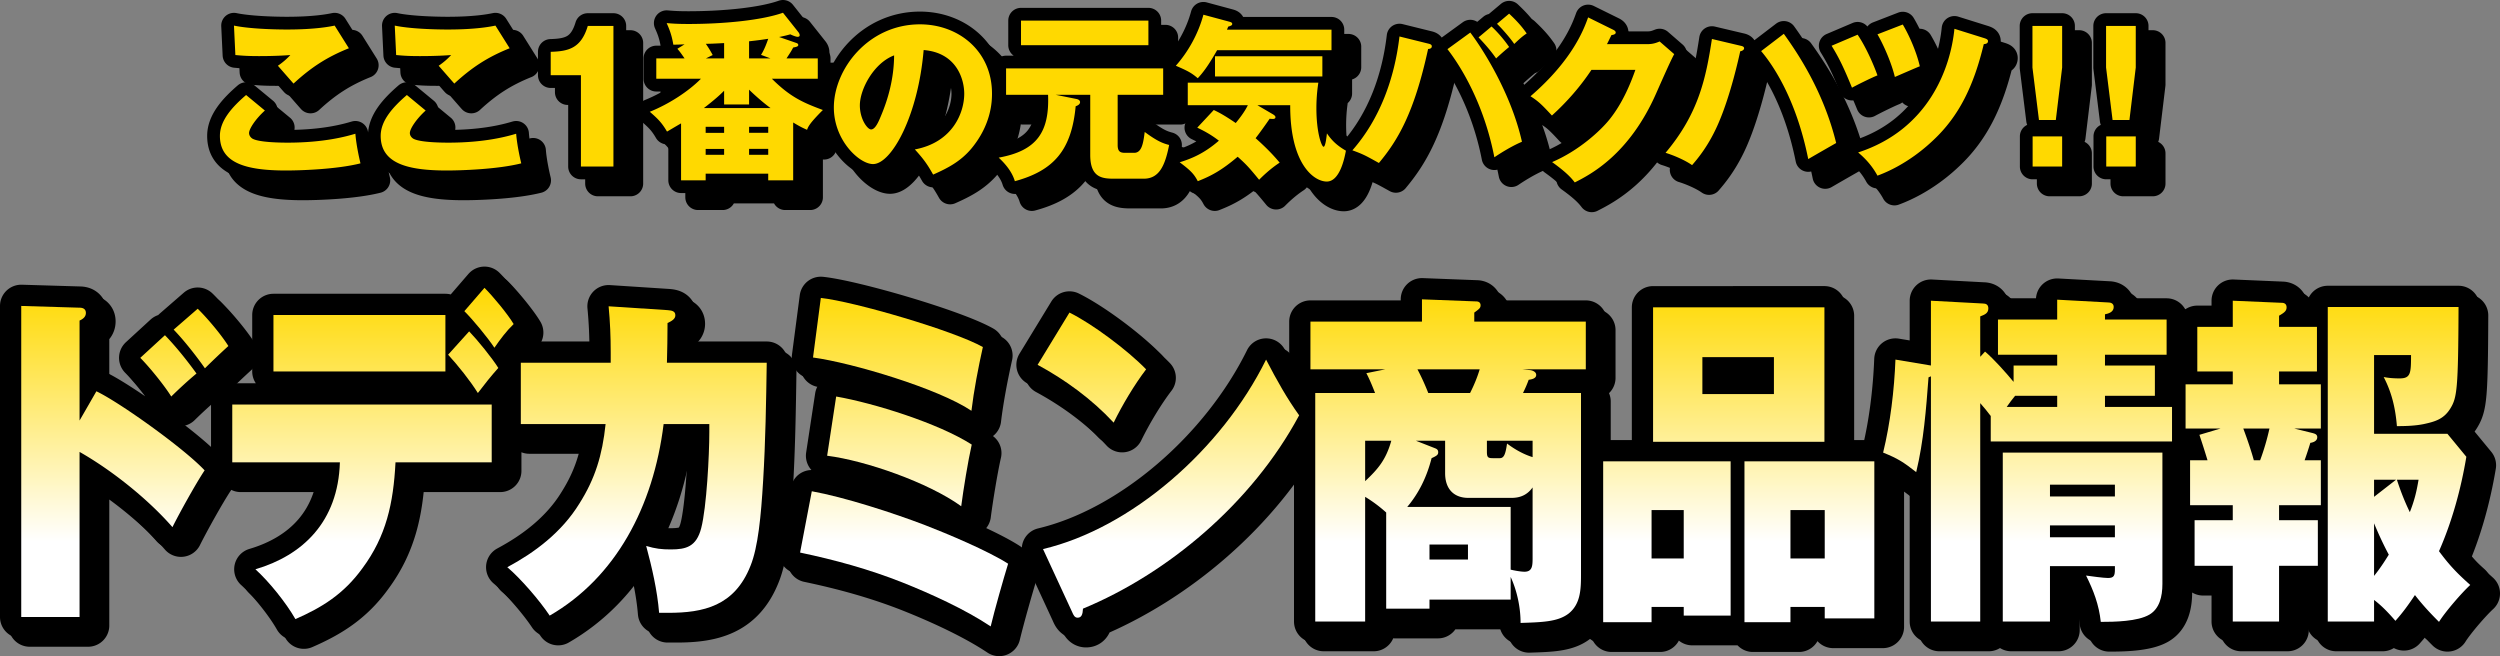 <svg viewBox="0 0 588.529 154.465" xmlns="http://www.w3.org/2000/svg" xmlns:xlink="http://www.w3.org/1999/xlink"><rect x="0" y="0" width="588.529" height="154.465" fill="#808080" stroke="none"/><linearGradient id="a" gradientTransform="translate(810.824 -295.856)" gradientUnits="userSpaceOnUse" x1="-781.443" x2="-781.443" y1="443.321" y2="363.616"><stop offset=".25" stop-color="#fff"/><stop offset="1" stop-color="#ffd900"/></linearGradient><linearGradient id="b" x1="-723.025" x2="-723.025" xlink:href="#a"/><linearGradient id="c" x1="-660.864" x2="-660.864" xlink:href="#a"/><linearGradient id="d" x1="-597.987" x2="-597.987" xlink:href="#a"/><linearGradient id="e" x1="-535.776" x2="-535.776" xlink:href="#a"/><linearGradient id="f" x1="-469.92" x2="-469.92" xlink:href="#a"/><linearGradient id="g" x1="-401.502" x2="-401.502" xlink:href="#a"/><linearGradient id="h" x1="-333.509" x2="-333.509" xlink:href="#a"/><linearGradient id="i" x1="-262.804" x2="-262.804" xlink:href="#a"/><path d="M62.358 26.02c-2.234 2.017-3.722 4.328-3.722 5.293 0 .714.537 1.177.827 1.345 1.53.84 6.288.924 8.231.924 8.729 0 13.983-1.513 15.968-2.1.165 2.268.786 5.292 1.2 6.973-5.668 1.428-14.313 1.68-17.54 1.68-9.472 0-15.553-1.764-15.553-8.15 0-3.612 2.895-6.804 6.164-9.619l4.425 3.655zm19.774-14.66c-5.13 2.058-8.895 4.494-13.031 8.318-.082-.084-.455-.504-3.682-4.201a16.99 16.99 0 002.937-2.52c-1.034.083-3.598.251-7.363.251-3.267 0-4.592-.168-5.584-.252l-.33-6.93c3.35.713 8.934.923 12.492.923 6.535 0 10.01-.672 11.21-.924l3.35 5.335zm18.076 14.66c-2.233 2.017-3.723 4.328-3.723 5.293 0 .714.538 1.177.828 1.345 1.53.84 6.288.924 8.232.924 8.727 0 13.981-1.513 15.968-2.1.165 2.268.785 5.292 1.199 6.973-5.667 1.428-14.313 1.68-17.54 1.68-9.472 0-15.554-1.764-15.554-8.15 0-3.612 2.897-6.804 6.164-9.619l4.426 3.655zm19.773-14.66c-5.128 2.058-8.893 4.494-13.03 8.318-.083-.084-.455-.504-3.681-4.201a16.983 16.983 0 002.936-2.52c-1.033.083-3.598.251-7.363.251-3.268 0-4.591-.168-5.584-.252l-.33-6.93c3.35.713 8.934.923 12.492.923 6.535 0 10.01-.672 11.21-.924l3.35 5.335zm16.776 6.343h-7.115V12.2c4.218-.126 7.156-.84 8.728-6.09h6.04v33.1h-7.653V17.704zm44.961.84c4.344 4.327 7.363 5.629 11.996 7.352-3.06 3.066-3.434 3.865-3.723 4.663-.744-.336-1.406-.59-3.267-1.723v13.61h-5.875v-1.554h-14.727v1.554h-5.79v-13.4c-1.531.883-2.772 1.639-3.31 1.933-1.2-2.06-2.11-2.983-4.054-4.664 4.592-1.847 9.183-4.873 12.038-7.771h-10.507v-4.79h6.66c-1.035-1.51-1.2-1.679-1.697-2.267l1.697-1.05c-.497.042-2.275.084-2.648.084-.413-2.521-1.075-3.949-1.572-5.082 1.49.125 2.607.208 5.13.208 8.397 0 17.291-.881 22.254-2.646l3.64 4.58c.29.377.29.629.29.756 0 .21-.206.336-.496.336-.33 0-1.323-.379-1.695-.589-.787.21-1.2.337-2.648.63l4.136 1.429c.207.084.373.21.373.462 0 .378-.58.462-1.2.588-.372.714-.496.924-1.572 2.562h7.364v4.789h-10.797zm-5.377 6.049h-5.875v-3.235c-1.033 1.051-2.358 2.227-4.757 4.076h15.678c-2.523-1.849-4.84-4.118-5.046-4.328v3.487zm-5.875 6.68v-1.428h-4.344v1.427zm0 5.166v-1.385h-4.344v1.385zm0-26.296c-2.276.126-3.475.168-4.302.168.331.504.827 1.176 1.613 2.646l-1.613.798h4.302v-3.612zm8.687 2.772c.827-1.26 1.448-3.066 1.696-3.78-1.696.252-2.192.336-4.508.588v4.032h5.046zm1.696 18.357v-1.427h-4.508v1.427zm-4.508 3.782v1.385h4.508v-1.385zm39.029.125c8.976-1.68 11.623-8.738 11.623-13.106 0-3.403-1.78-9.662-9.556-10.292-1.282 15.374-7.528 26.843-11.913 26.843-3.226 0-9.225-5.545-9.225-13.316 0-9.032 8.108-19.577 20.27-19.577 9.059 0 16.96 6.26 16.96 16.3 0 1.932-.166 7.309-4.882 12.98-2.523 2.982-5.46 4.537-8.976 6.092-1.365-2.437-2.275-3.698-4.302-5.924zm-12.95-10.375c0 3.234 1.78 5.67 2.65 5.67.992 0 1.778-1.89 2.233-2.982 1.778-4.159 3.143-8.99 3.184-14.451-4.798 1.807-8.066 7.981-8.066 11.763zm60.69 9.325c0 1.513.578 1.849 1.737 1.849h2.15c1.82 0 2.152-2.353 2.482-4.915 3.062 2.268 4.344 2.688 5.75 3.066-.992 5.083-2.44 7.94-5.998 7.94h-6.619c-2.853 0-5.956 0-5.956-5.588V22.324h-8.108l4.799.966c.455.084.91.294.91.756 0 .378-.29.714-1.034.967-.952 10.165-5.005 15.122-14.314 17.642-.661-2.225-2.233-4.074-3.805-5.545 9.06-1.637 11.956-6.09 11.624-14.786h-9.887v-6.218h36.982v6.218H263.11v11.804zm7.239-29.28v5.798h-29.992V4.849zm43.103 2.143v4.831h-26.93c-2.15 3.78-3.35 5.293-4.55 6.595-1.448-1.218-2.234-1.68-5.17-2.94 3.02-3.403 5.336-7.688 6.494-12.014l6.08 1.638c.29.084.704.168.704.545 0 .337-.414.463-.952.631-.082.252-.207.504-.29.714zm-27.716 18.904c1.324.63 2.44 1.218 5.171 3.066.58-.714 2.028-2.479 2.855-4.201h-14.148v-5.292h30.736c-.124.882-.455 3.066-.455 5.965 0 5.88 1.24 9.115 1.696 9.115s.703-2.479.785-3.15c1.035 1.512 2.193 2.772 4.469 4.075-.332 1.805-1.45 7.266-4.51 7.266-2.979 0-8.646-4.032-8.604-17.98h-7.736l3.516 2.06c.373.21.745.462.745.756 0 .504-.58.462-1.364.378-.829 1.218-2.442 3.486-3.31 4.578 3.31 2.942 4.923 4.873 5.667 5.756-2.357 1.554-4.178 3.36-4.84 4.032-2.275-2.772-2.937-3.528-5.047-5.419-3.805 3.235-6.287 4.538-9.39 5.755-.868-1.637-1.573-2.436-4.26-4.452 2.73-.84 5.75-2.058 9.225-5.083-2.11-1.639-3.972-2.52-5.088-3.067l3.887-4.158zm25.565-7.898h-25.275V13.25h25.275zm24.934-7.729c.373.084.828.21.828.63 0 .546-.58.63-.869.63-3.308 15.25-7.238 21.634-11.582 26.843-3.103-1.723-3.681-2.059-6.246-2.982 6.494-7.394 9.928-16.93 11.086-26.801zm9.887-2.605c2.814 3.697 9.598 14.241 12.162 25.71-2.69 1.133-5.626 3.065-6.494 3.653-2.523-12.938-8.108-21.675-11.045-25.456zm5.006-1.428c1.324 1.218 2.978 3.109 4.137 4.831a58.027 58.027 0 00-3.06 2.688c-1.118-1.596-2.153-2.856-4.138-4.956zm4.137-3.024c1.82 1.722 2.937 2.94 4.136 4.662-1.117.757-1.738 1.345-2.937 2.479-.785-1.218-2.937-3.697-4.054-4.747l2.855-2.394zm32.498 7.183c1.364 0 2.11-.294 2.936-.63l3.433 2.982c-.744 1.26-3.268 7.016-4.219 9.158-6.371 14.534-15.554 19.198-19.193 21.045-.704-.924-1.863-2.31-5.337-4.789 6.288-2.687 11.293-7.308 13.444-9.955 3.35-4.117 5.254-9.2 6.163-11.762h-10.34c-2.649 3.99-5.793 7.56-9.31 10.754-2.233-2.394-3.06-3.277-5.046-4.537 10.053-8.653 12.658-16.047 13.568-18.567l5.957 2.94c.166.084.538.294.538.63 0 .42-.579.546-.993.589-.662 1.302-.785 1.638-1.075 2.142h9.474zm21.99.377c.413.084.826.211.826.59s-.413.63-.91.713c-.371 1.723-2.232 10.124-4.963 16.551-2.316 5.545-5.13 8.821-6.371 10.25-1.654-1.176-4.426-2.353-6.246-2.898 7.818-9.285 9.514-17.644 10.92-26.801l6.744 1.595zm10.176-2.814c3.474 4.831 9.39 13.736 12.327 25.709a990.517 990.517 0 00-6.577 3.78c-2.897-14.408-8.48-22.347-11.086-25.414zm17.373.211c1.986 2.898 3.847 7.225 4.675 9.577-1.656.672-5.005 2.353-5.998 2.899-1.863-4.538-2.937-6.847-4.8-9.873zm29.908.84c.331.126.786.252.786.672 0 .63-.661.672-.993.714-2.357 9.83-5.832 16.928-11.83 22.558-1.324 1.26-6.164 5.797-13.196 8.402-1.159-2.143-2.689-3.908-4.55-5.461 16.629-5.42 21.758-19.87 22.668-29.112l7.115 2.227zm-19.276-3.235c1.654 2.773 3.31 6.721 4.012 9.83-.95.377-3.93 1.68-5.875 2.52-.744-3.15-2.564-7.394-4.094-10.04l5.957-2.31zm37.52.337v9.786l-1.49 12.351h-3.97l-1.532-12.35V6.108zm-6.95 26.001h6.95v7.1h-6.95zm24.28-26.001v9.786l-1.49 12.351h-3.97l-1.531-12.35V6.108zm-6.949 26.001h6.95v7.1h-6.95z" fill="#fff"/><g fill="none" stroke="#000" stroke-linejoin="round" stroke-width="6"><path d="M66.358 30.02c-2.234 2.017-3.722 4.328-3.722 5.293 0 .714.537 1.177.827 1.345 1.53.84 6.288.924 8.231.924 8.729 0 13.983-1.513 15.968-2.1.165 2.268.786 5.292 1.2 6.973-5.668 1.428-14.313 1.68-17.54 1.68-9.472 0-15.553-1.764-15.553-8.15 0-3.612 2.895-6.804 6.164-9.619l4.425 3.655zm19.774-14.66c-5.13 2.058-8.895 4.494-13.031 8.318-.082-.084-.455-.504-3.682-4.201a16.99 16.99 0 002.937-2.52c-1.034.083-3.598.251-7.363.251-3.267 0-4.592-.168-5.584-.252l-.33-6.93c3.35.713 8.934.923 12.492.923 6.535 0 10.01-.672 11.21-.924l3.35 5.335zm18.076 14.66c-2.233 2.017-3.723 4.328-3.723 5.293 0 .714.538 1.177.828 1.345 1.53.84 6.288.924 8.232.924 8.727 0 13.981-1.513 15.968-2.1.165 2.268.785 5.292 1.199 6.973-5.667 1.428-14.313 1.68-17.54 1.68-9.472 0-15.554-1.764-15.554-8.15 0-3.612 2.897-6.804 6.164-9.619l4.426 3.655zm19.773-14.66c-5.128 2.058-8.893 4.494-13.03 8.318-.083-.084-.455-.504-3.681-4.201a16.983 16.983 0 002.936-2.52c-1.033.083-3.598.251-7.363.251-3.268 0-4.591-.168-5.584-.252l-.33-6.93c3.35.713 8.934.923 12.492.923 6.535 0 10.01-.672 11.21-.924l3.35 5.335zm16.776 6.343h-7.115V16.2c4.218-.126 7.156-.84 8.728-6.09h6.04v33.1h-7.653V21.704zm44.961.84c4.344 4.327 7.363 5.629 11.996 7.352-3.06 3.066-3.434 3.865-3.723 4.663-.744-.336-1.406-.59-3.267-1.723v13.61h-5.875v-1.554h-14.727v1.554h-5.79v-13.4c-1.531.883-2.772 1.639-3.31 1.933-1.2-2.06-2.11-2.983-4.054-4.664 4.592-1.847 9.183-4.873 12.038-7.771h-10.507v-4.79h6.66c-1.035-1.51-1.2-1.679-1.697-2.267l1.697-1.05c-.497.042-2.275.084-2.648.084-.413-2.521-1.075-3.949-1.572-5.082 1.49.125 2.607.208 5.13.208 8.397 0 17.291-.881 22.254-2.646l3.64 4.58c.29.377.29.629.29.756 0 .21-.206.336-.496.336-.33 0-1.323-.379-1.695-.589-.787.21-1.2.337-2.648.63l4.136 1.429c.207.084.373.21.373.462 0 .378-.58.462-1.2.588-.372.714-.496.924-1.572 2.562h7.364v4.789h-10.797zm-5.377 6.049h-5.875v-3.235c-1.033 1.051-2.358 2.227-4.757 4.076h15.678c-2.523-1.849-4.84-4.118-5.046-4.328v3.487zm-5.875 6.68v-1.428h-4.344v1.427zm0 5.166v-1.385h-4.344v1.385zm0-26.296c-2.276.126-3.475.168-4.302.168.331.504.827 1.176 1.613 2.646l-1.613.798h4.302v-3.612zm8.687 2.772c.827-1.26 1.448-3.066 1.696-3.78-1.696.252-2.192.336-4.508.588v4.032h5.046zm1.696 18.357v-1.427h-4.508v1.427zm-4.508 3.782v1.385h4.508v-1.385zm39.029.125c8.976-1.68 11.623-8.738 11.623-13.106 0-3.403-1.78-9.662-9.556-10.292-1.282 15.374-7.528 26.843-11.913 26.843-3.226 0-9.225-5.545-9.225-13.316 0-9.032 8.108-19.577 20.27-19.577 9.059 0 16.96 6.26 16.96 16.3 0 1.932-.166 7.309-4.882 12.98-2.523 2.982-5.46 4.537-8.976 6.092-1.365-2.437-2.275-3.698-4.302-5.924zm-12.95-10.375c0 3.234 1.78 5.67 2.65 5.67.992 0 1.778-1.89 2.233-2.982 1.778-4.159 3.143-8.99 3.184-14.451-4.798 1.807-8.066 7.981-8.066 11.763zm60.69 9.325c0 1.513.578 1.849 1.737 1.849h2.15c1.82 0 2.152-2.353 2.482-4.915 3.062 2.268 4.344 2.688 5.75 3.066-.992 5.083-2.44 7.94-5.998 7.94h-6.619c-2.853 0-5.956 0-5.956-5.588V26.324h-8.108l4.799.966c.455.084.91.294.91.756 0 .378-.29.714-1.034.967-.952 10.165-5.005 15.122-14.314 17.642-.661-2.225-2.233-4.074-3.805-5.545 9.06-1.637 11.956-6.09 11.624-14.786h-9.887v-6.218h36.982v6.218H267.11v11.804zm7.239-29.28v5.798h-29.992V8.849zm43.103 2.143v4.831h-26.93c-2.15 3.78-3.35 5.293-4.55 6.595-1.448-1.218-2.234-1.68-5.17-2.94 3.02-3.403 5.336-7.688 6.494-12.014l6.08 1.638c.29.084.704.168.704.545 0 .337-.414.463-.952.631-.082.252-.207.504-.29.714zm-27.716 18.904c1.324.63 2.44 1.218 5.171 3.066.58-.714 2.028-2.479 2.855-4.201h-14.148v-5.292h30.736c-.124.882-.455 3.066-.455 5.965 0 5.88 1.24 9.115 1.696 9.115s.703-2.479.785-3.15c1.035 1.512 2.193 2.772 4.469 4.075-.332 1.805-1.45 7.266-4.51 7.266-2.979 0-8.646-4.032-8.604-17.98h-7.736l3.516 2.06c.373.21.745.462.745.756 0 .504-.58.462-1.364.378-.829 1.218-2.442 3.486-3.31 4.578 3.31 2.942 4.923 4.873 5.667 5.756-2.357 1.554-4.178 3.36-4.84 4.032-2.275-2.772-2.937-3.528-5.047-5.419-3.805 3.235-6.287 4.538-9.39 5.755-.868-1.637-1.573-2.436-4.26-4.452 2.73-.84 5.75-2.058 9.225-5.083-2.11-1.639-3.972-2.52-5.088-3.067l3.887-4.158zm25.565-7.898h-25.275V17.25h25.275zm24.934-7.729c.373.084.828.21.828.63 0 .546-.58.63-.869.63-3.308 15.25-7.238 21.634-11.582 26.843-3.103-1.723-3.681-2.059-6.246-2.982 6.494-7.394 9.928-16.93 11.086-26.801zm9.887-2.605c2.814 3.697 9.598 14.241 12.162 25.71-2.69 1.133-5.626 3.065-6.494 3.653-2.523-12.938-8.108-21.675-11.045-25.456zm5.006-1.428c1.324 1.218 2.978 3.109 4.137 4.831a58.027 58.027 0 00-3.06 2.688c-1.118-1.596-2.153-2.856-4.138-4.956zm4.137-3.024c1.82 1.722 2.937 2.94 4.136 4.662-1.117.757-1.738 1.345-2.937 2.479-.785-1.218-2.937-3.697-4.054-4.747l2.855-2.394zm32.498 7.183c1.364 0 2.11-.294 2.936-.63l3.433 2.982c-.744 1.26-3.268 7.016-4.219 9.158-6.371 14.534-15.554 19.198-19.193 21.045-.704-.924-1.863-2.31-5.337-4.789 6.288-2.687 11.293-7.308 13.444-9.955 3.35-4.117 5.254-9.2 6.163-11.762h-10.34c-2.649 3.99-5.793 7.56-9.31 10.754-2.233-2.394-3.06-3.277-5.046-4.537 10.053-8.653 12.658-16.047 13.568-18.567l5.957 2.94c.166.084.538.294.538.63 0 .42-.579.546-.993.589-.662 1.302-.785 1.638-1.075 2.142h9.474zm21.99.377c.413.084.826.211.826.59s-.413.63-.91.713c-.371 1.723-2.232 10.124-4.963 16.551-2.316 5.545-5.13 8.821-6.371 10.25-1.654-1.176-4.426-2.353-6.246-2.898 7.818-9.285 9.514-17.644 10.92-26.801l6.744 1.595zm10.176-2.814c3.474 4.831 9.39 13.736 12.327 25.709a990.517 990.517 0 00-6.577 3.78c-2.897-14.408-8.48-22.347-11.086-25.414zm17.373.211c1.986 2.898 3.847 7.225 4.675 9.577-1.656.672-5.005 2.353-5.998 2.899-1.863-4.538-2.937-6.847-4.8-9.873zm29.908.84c.331.126.786.252.786.672 0 .63-.661.672-.993.714-2.357 9.83-5.832 16.928-11.83 22.558-1.324 1.26-6.164 5.797-13.196 8.402-1.159-2.143-2.689-3.908-4.55-5.461 16.629-5.42 21.758-19.87 22.668-29.112l7.115 2.227zm-19.276-3.235c1.654 2.773 3.31 6.721 4.012 9.83-.95.377-3.93 1.68-5.875 2.52-.744-3.15-2.564-7.394-4.094-10.04l5.957-2.31zm37.52.337v9.786l-1.49 12.351h-3.97l-1.532-12.35v-9.788zm-6.95 26.001h6.95v7.1h-6.95zm24.28-26.001v9.786l-1.49 12.351h-3.97l-1.531-12.35v-9.788zm-6.949 26.001h6.95v7.1h-6.95z"/><path d="M62.358 26.02c-2.234 2.017-3.722 4.328-3.722 5.293 0 .714.537 1.177.827 1.345 1.53.84 6.288.924 8.231.924 8.729 0 13.983-1.513 15.968-2.1.165 2.268.786 5.292 1.2 6.973-5.668 1.428-14.313 1.68-17.54 1.68-9.472 0-15.553-1.764-15.553-8.15 0-3.612 2.895-6.804 6.164-9.619l4.425 3.655zm19.774-14.66c-5.13 2.058-8.895 4.494-13.031 8.318-.082-.084-.455-.504-3.682-4.201a16.99 16.99 0 002.937-2.52c-1.034.083-3.598.251-7.363.251-3.267 0-4.592-.168-5.584-.252l-.33-6.93c3.35.713 8.934.923 12.492.923 6.535 0 10.01-.672 11.21-.924l3.35 5.335zm18.076 14.66c-2.233 2.017-3.723 4.328-3.723 5.293 0 .714.538 1.177.828 1.345 1.53.84 6.288.924 8.232.924 8.727 0 13.981-1.513 15.968-2.1.165 2.268.785 5.292 1.199 6.973-5.667 1.428-14.313 1.68-17.54 1.68-9.472 0-15.554-1.764-15.554-8.15 0-3.612 2.897-6.804 6.164-9.619l4.426 3.655zm19.773-14.66c-5.128 2.058-8.893 4.494-13.03 8.318-.083-.084-.455-.504-3.681-4.201a16.983 16.983 0 002.936-2.52c-1.033.083-3.598.251-7.363.251-3.268 0-4.591-.168-5.584-.252l-.33-6.93c3.35.713 8.934.923 12.492.923 6.535 0 10.01-.672 11.21-.924l3.35 5.335zm16.776 6.343h-7.115V12.2c4.218-.126 7.156-.84 8.728-6.09h6.04v33.1h-7.653V17.704zm44.961.84c4.344 4.327 7.363 5.629 11.996 7.352-3.06 3.066-3.434 3.865-3.723 4.663-.744-.336-1.406-.59-3.267-1.723v13.61h-5.875v-1.554h-14.727v1.554h-5.79v-13.4c-1.531.883-2.772 1.639-3.31 1.933-1.2-2.06-2.11-2.983-4.054-4.664 4.592-1.847 9.183-4.873 12.038-7.771h-10.507v-4.79h6.66c-1.035-1.51-1.2-1.679-1.697-2.267l1.697-1.05c-.497.042-2.275.084-2.648.084-.413-2.521-1.075-3.949-1.572-5.082 1.49.125 2.607.208 5.13.208 8.397 0 17.291-.881 22.254-2.646l3.64 4.58c.29.377.29.629.29.756 0 .21-.206.336-.496.336-.33 0-1.323-.379-1.695-.589-.787.21-1.2.337-2.648.63l4.136 1.429c.207.084.373.21.373.462 0 .378-.58.462-1.2.588-.372.714-.496.924-1.572 2.562h7.364v4.789h-10.797zm-5.377 6.049h-5.875v-3.235c-1.033 1.051-2.358 2.227-4.757 4.076h15.678c-2.523-1.849-4.84-4.118-5.046-4.328v3.487zm-5.875 6.68v-1.428h-4.344v1.427zm0 5.166v-1.385h-4.344v1.385zm0-26.296c-2.276.126-3.475.168-4.302.168.331.504.827 1.176 1.613 2.646l-1.613.798h4.302v-3.612zm8.687 2.772c.827-1.26 1.448-3.066 1.696-3.78-1.696.252-2.192.336-4.508.588v4.032h5.046zm1.696 18.357v-1.427h-4.508v1.427zm-4.508 3.782v1.385h4.508v-1.385zm39.029.125c8.976-1.68 11.623-8.738 11.623-13.106 0-3.403-1.78-9.662-9.556-10.292-1.282 15.374-7.528 26.843-11.913 26.843-3.226 0-9.225-5.545-9.225-13.316 0-9.032 8.108-19.577 20.27-19.577 9.059 0 16.96 6.26 16.96 16.3 0 1.932-.166 7.309-4.882 12.98-2.523 2.982-5.46 4.537-8.976 6.092-1.365-2.437-2.275-3.698-4.302-5.924zm-12.95-10.375c0 3.234 1.78 5.67 2.65 5.67.992 0 1.778-1.89 2.233-2.982 1.778-4.159 3.143-8.99 3.184-14.451-4.798 1.807-8.066 7.981-8.066 11.763zm60.69 9.325c0 1.513.578 1.849 1.737 1.849h2.15c1.82 0 2.152-2.353 2.482-4.915 3.062 2.268 4.344 2.688 5.75 3.066-.992 5.083-2.44 7.94-5.998 7.94h-6.619c-2.853 0-5.956 0-5.956-5.588V22.324h-8.108l4.799.966c.455.084.91.294.91.756 0 .378-.29.714-1.034.967-.952 10.165-5.005 15.122-14.314 17.642-.661-2.225-2.233-4.074-3.805-5.545 9.06-1.637 11.956-6.09 11.624-14.786h-9.887v-6.218h36.982v6.218H263.11v11.804zm7.239-29.28v5.798h-29.992V4.849zm43.103 2.143v4.831h-26.93c-2.15 3.78-3.35 5.293-4.55 6.595-1.448-1.218-2.234-1.68-5.17-2.94 3.02-3.403 5.336-7.688 6.494-12.014l6.08 1.638c.29.084.704.168.704.545 0 .337-.414.463-.952.631-.082.252-.207.504-.29.714zm-27.716 18.904c1.324.63 2.44 1.218 5.171 3.066.58-.714 2.028-2.479 2.855-4.201h-14.148v-5.292h30.736c-.124.882-.455 3.066-.455 5.965 0 5.88 1.24 9.115 1.696 9.115s.703-2.479.785-3.15c1.035 1.512 2.193 2.772 4.469 4.075-.332 1.805-1.45 7.266-4.51 7.266-2.979 0-8.646-4.032-8.604-17.98h-7.736l3.516 2.06c.373.21.745.462.745.756 0 .504-.58.462-1.364.378-.829 1.218-2.442 3.486-3.31 4.578 3.31 2.942 4.923 4.873 5.667 5.756-2.357 1.554-4.178 3.36-4.84 4.032-2.275-2.772-2.937-3.528-5.047-5.419-3.805 3.235-6.287 4.538-9.39 5.755-.868-1.637-1.573-2.436-4.26-4.452 2.73-.84 5.75-2.058 9.225-5.083-2.11-1.639-3.972-2.52-5.088-3.067l3.887-4.158zm25.565-7.898h-25.275V13.25h25.275zm24.934-7.729c.373.084.828.21.828.63 0 .546-.58.63-.869.63-3.308 15.25-7.238 21.634-11.582 26.843-3.103-1.723-3.681-2.059-6.246-2.982 6.494-7.394 9.928-16.93 11.086-26.801zm9.887-2.605c2.814 3.697 9.598 14.241 12.162 25.71-2.69 1.133-5.626 3.065-6.494 3.653-2.523-12.938-8.108-21.675-11.045-25.456zm5.006-1.428c1.324 1.218 2.978 3.109 4.137 4.831a58.027 58.027 0 00-3.06 2.688c-1.118-1.596-2.153-2.856-4.138-4.956zm4.137-3.024c1.82 1.722 2.937 2.94 4.136 4.662-1.117.757-1.738 1.345-2.937 2.479-.785-1.218-2.937-3.697-4.054-4.747l2.855-2.394zm32.498 7.183c1.364 0 2.11-.294 2.936-.63l3.433 2.982c-.744 1.26-3.268 7.016-4.219 9.158-6.371 14.534-15.554 19.198-19.193 21.045-.704-.924-1.863-2.31-5.337-4.789 6.288-2.687 11.293-7.308 13.444-9.955 3.35-4.117 5.254-9.2 6.163-11.762h-10.34c-2.649 3.99-5.793 7.56-9.31 10.754-2.233-2.394-3.06-3.277-5.046-4.537 10.053-8.653 12.658-16.047 13.568-18.567l5.957 2.94c.166.084.538.294.538.63 0 .42-.579.546-.993.589-.662 1.302-.785 1.638-1.075 2.142h9.474zm21.99.377c.413.084.826.211.826.59s-.413.63-.91.713c-.371 1.723-2.232 10.124-4.963 16.551-2.316 5.545-5.13 8.821-6.371 10.25-1.654-1.176-4.426-2.353-6.246-2.898 7.818-9.285 9.514-17.644 10.92-26.801l6.744 1.595zm10.176-2.814c3.474 4.831 9.39 13.736 12.327 25.709a990.517 990.517 0 00-6.577 3.78c-2.897-14.408-8.48-22.347-11.086-25.414zm17.373.211c1.986 2.898 3.847 7.225 4.675 9.577-1.656.672-5.005 2.353-5.998 2.899-1.863-4.538-2.937-6.847-4.8-9.873zm29.908.84c.331.126.786.252.786.672 0 .63-.661.672-.993.714-2.357 9.83-5.832 16.928-11.83 22.558-1.324 1.26-6.164 5.797-13.196 8.402-1.159-2.143-2.689-3.908-4.55-5.461 16.629-5.42 21.758-19.87 22.668-29.112l7.115 2.227zm-19.276-3.235c1.654 2.773 3.31 6.721 4.012 9.83-.95.377-3.93 1.68-5.875 2.52-.744-3.15-2.564-7.394-4.094-10.04l5.957-2.31zm37.52.337v9.786l-1.49 12.351h-3.97l-1.532-12.35V6.108zm-6.95 26.001h6.95v7.1h-6.95zm24.28-26.001v9.786l-1.49 12.351h-3.97l-1.531-12.35V6.108zm-6.949 26.001h6.95v7.1h-6.95z"/></g><path d="M62.358 26.02c-2.234 2.017-3.722 4.328-3.722 5.293 0 .714.537 1.177.827 1.345 1.53.84 6.288.924 8.231.924 8.729 0 13.983-1.513 15.968-2.1.165 2.268.786 5.292 1.2 6.973-5.668 1.428-14.313 1.68-17.54 1.68-9.472 0-15.553-1.764-15.553-8.15 0-3.612 2.895-6.804 6.164-9.619l4.425 3.655zm19.774-14.66c-5.13 2.058-8.895 4.494-13.031 8.318-.082-.084-.455-.504-3.682-4.201a16.99 16.99 0 002.937-2.52c-1.034.083-3.598.251-7.363.251-3.267 0-4.592-.168-5.584-.252l-.33-6.93c3.35.713 8.934.923 12.492.923 6.535 0 10.01-.672 11.21-.924l3.35 5.335zm18.076 14.66c-2.233 2.017-3.723 4.328-3.723 5.293 0 .714.538 1.177.828 1.345 1.53.84 6.288.924 8.232.924 8.727 0 13.981-1.513 15.968-2.1.165 2.268.785 5.292 1.199 6.973-5.667 1.428-14.313 1.68-17.54 1.68-9.472 0-15.554-1.764-15.554-8.15 0-3.612 2.897-6.804 6.164-9.619l4.426 3.655zm19.773-14.66c-5.128 2.058-8.893 4.494-13.03 8.318-.083-.084-.455-.504-3.681-4.201a16.983 16.983 0 002.936-2.52c-1.033.083-3.598.251-7.363.251-3.268 0-4.591-.168-5.584-.252l-.33-6.93c3.35.713 8.934.923 12.492.923 6.535 0 10.01-.672 11.21-.924l3.35 5.335zm16.776 6.343h-7.115V12.2c4.218-.126 7.156-.84 8.728-6.09h6.04v33.1h-7.653V17.704zm44.961.84c4.344 4.327 7.363 5.629 11.996 7.352-3.06 3.066-3.434 3.865-3.723 4.663-.744-.336-1.406-.59-3.267-1.723v13.61h-5.875v-1.554h-14.727v1.554h-5.79v-13.4c-1.531.883-2.772 1.639-3.31 1.933-1.2-2.06-2.11-2.983-4.054-4.664 4.592-1.847 9.183-4.873 12.038-7.771h-10.507v-4.79h6.66c-1.035-1.51-1.2-1.679-1.697-2.267l1.697-1.05c-.497.042-2.275.084-2.648.084-.413-2.521-1.075-3.949-1.572-5.082 1.49.125 2.607.208 5.13.208 8.397 0 17.291-.881 22.254-2.646l3.64 4.58c.29.377.29.629.29.756 0 .21-.206.336-.496.336-.33 0-1.323-.379-1.695-.589-.787.21-1.2.337-2.648.63l4.136 1.429c.207.084.373.21.373.462 0 .378-.58.462-1.2.588-.372.714-.496.924-1.572 2.562h7.364v4.789h-10.797zm-5.377 6.049h-5.875v-3.235c-1.033 1.051-2.358 2.227-4.757 4.076h15.678c-2.523-1.849-4.84-4.118-5.046-4.328v3.487zm-5.875 6.68v-1.428h-4.344v1.427zm0 5.166v-1.385h-4.344v1.385zm0-26.296c-2.276.126-3.475.168-4.302.168.331.504.827 1.176 1.613 2.646l-1.613.798h4.302v-3.612zm8.687 2.772c.827-1.26 1.448-3.066 1.696-3.78-1.696.252-2.192.336-4.508.588v4.032h5.046zm1.696 18.357v-1.427h-4.508v1.427zm-4.508 3.782v1.385h4.508v-1.385zm39.029.125c8.976-1.68 11.623-8.738 11.623-13.106 0-3.403-1.78-9.662-9.556-10.292-1.282 15.374-7.528 26.843-11.913 26.843-3.226 0-9.225-5.545-9.225-13.316 0-9.032 8.108-19.577 20.27-19.577 9.059 0 16.96 6.26 16.96 16.3 0 1.932-.166 7.309-4.882 12.98-2.523 2.982-5.46 4.537-8.976 6.092-1.365-2.437-2.275-3.698-4.302-5.924zm-12.95-10.375c0 3.234 1.78 5.67 2.65 5.67.992 0 1.778-1.89 2.233-2.982 1.778-4.159 3.143-8.99 3.184-14.451-4.798 1.807-8.066 7.981-8.066 11.763zm60.69 9.325c0 1.513.578 1.849 1.737 1.849h2.15c1.82 0 2.152-2.353 2.482-4.915 3.062 2.268 4.344 2.688 5.75 3.066-.992 5.083-2.44 7.94-5.998 7.94h-6.619c-2.853 0-5.956 0-5.956-5.588V22.324h-8.108l4.799.966c.455.084.91.294.91.756 0 .378-.29.714-1.034.967-.952 10.165-5.005 15.122-14.314 17.642-.661-2.225-2.233-4.074-3.805-5.545 9.06-1.637 11.956-6.09 11.624-14.786h-9.887v-6.218h36.982v6.218H263.11v11.804zm7.239-29.28v5.798h-29.992V4.849zm43.103 2.143v4.831h-26.93c-2.15 3.78-3.35 5.293-4.55 6.595-1.448-1.218-2.234-1.68-5.17-2.94 3.02-3.403 5.336-7.688 6.494-12.014l6.08 1.638c.29.084.704.168.704.545 0 .337-.414.463-.952.631-.082.252-.207.504-.29.714zm-27.716 18.904c1.324.63 2.44 1.218 5.171 3.066.58-.714 2.028-2.479 2.855-4.201h-14.148v-5.292h30.736c-.124.882-.455 3.066-.455 5.965 0 5.88 1.24 9.115 1.696 9.115s.703-2.479.785-3.15c1.035 1.512 2.193 2.772 4.469 4.075-.332 1.805-1.45 7.266-4.51 7.266-2.979 0-8.646-4.032-8.604-17.98h-7.736l3.516 2.06c.373.21.745.462.745.756 0 .504-.58.462-1.364.378-.829 1.218-2.442 3.486-3.31 4.578 3.31 2.942 4.923 4.873 5.667 5.756-2.357 1.554-4.178 3.36-4.84 4.032-2.275-2.772-2.937-3.528-5.047-5.419-3.805 3.235-6.287 4.538-9.39 5.755-.868-1.637-1.573-2.436-4.26-4.452 2.73-.84 5.75-2.058 9.225-5.083-2.11-1.639-3.972-2.52-5.088-3.067l3.887-4.158zm25.565-7.898h-25.275V13.25h25.275zm24.934-7.729c.373.084.828.21.828.63 0 .546-.58.63-.869.63-3.308 15.25-7.238 21.634-11.582 26.843-3.103-1.723-3.681-2.059-6.246-2.982 6.494-7.394 9.928-16.93 11.086-26.801zm9.887-2.605c2.814 3.697 9.598 14.241 12.162 25.71-2.69 1.133-5.626 3.065-6.494 3.653-2.523-12.938-8.108-21.675-11.045-25.456zm5.006-1.428c1.324 1.218 2.978 3.109 4.137 4.831a58.027 58.027 0 00-3.06 2.688c-1.118-1.596-2.153-2.856-4.138-4.956zm4.137-3.024c1.82 1.722 2.937 2.94 4.136 4.662-1.117.757-1.738 1.345-2.937 2.479-.785-1.218-2.937-3.697-4.054-4.747l2.855-2.394zm32.498 7.183c1.364 0 2.11-.294 2.936-.63l3.433 2.982c-.744 1.26-3.268 7.016-4.219 9.158-6.371 14.534-15.554 19.198-19.193 21.045-.704-.924-1.863-2.31-5.337-4.789 6.288-2.687 11.293-7.308 13.444-9.955 3.35-4.117 5.254-9.2 6.163-11.762h-10.34c-2.649 3.99-5.793 7.56-9.31 10.754-2.233-2.394-3.06-3.277-5.046-4.537 10.053-8.653 12.658-16.047 13.568-18.567l5.957 2.94c.166.084.538.294.538.63 0 .42-.579.546-.993.589-.662 1.302-.785 1.638-1.075 2.142h9.474zm21.99.377c.413.084.826.211.826.59s-.413.63-.91.713c-.371 1.723-2.232 10.124-4.963 16.551-2.316 5.545-5.13 8.821-6.371 10.25-1.654-1.176-4.426-2.353-6.246-2.898 7.818-9.285 9.514-17.644 10.92-26.801l6.744 1.595zm10.176-2.814c3.474 4.831 9.39 13.736 12.327 25.709a990.517 990.517 0 00-6.577 3.78c-2.897-14.408-8.48-22.347-11.086-25.414zm17.373.211c1.986 2.898 3.847 7.225 4.675 9.577-1.656.672-5.005 2.353-5.998 2.899-1.863-4.538-2.937-6.847-4.8-9.873zm29.908.84c.331.126.786.252.786.672 0 .63-.661.672-.993.714-2.357 9.83-5.832 16.928-11.83 22.558-1.324 1.26-6.164 5.797-13.196 8.402-1.159-2.143-2.689-3.908-4.55-5.461 16.629-5.42 21.758-19.87 22.668-29.112l7.115 2.227zm-19.276-3.235c1.654 2.773 3.31 6.721 4.012 9.83-.95.377-3.93 1.68-5.875 2.52-.744-3.15-2.564-7.394-4.094-10.04l5.957-2.31zm37.52.337v9.786l-1.49 12.351h-3.97l-1.532-12.35V6.108zm-6.95 26.001h6.95v7.1h-6.95zm24.28-26.001v9.786l-1.49 12.351h-3.97l-1.531-12.35V6.108zm-6.949 26.001h6.95v7.1h-6.95z" fill="#ffd900"/><path d="M24.692 94.114c5.38 2.542 20.665 13.448 25.478 18.615-1.982 2.95-5.944 10.085-7.572 13.365-5.874-6.724-14.367-13.448-21.869-17.712v38.868H7V74.023l13.73.41c.707 0 1.486.247 1.486 1.231 0 .983-.78 1.476-1.487 1.804v23.534zm16.136-13.202c2.548 2.624 5.237 5.986 7.43 9.02-1.98 1.64-4.104 3.608-5.944 5.412-1.627-2.624-5.167-6.97-7.29-9.102zm7.714-6.232c2.193 2.132 5.52 6.068 7.219 8.774a188.965 188.965 0 00-5.52 5.248c-1.699-2.46-4.884-6.56-7.361-9.102l5.662-4.92zm38.779 61.09c-4.387 6.068-9.554 9.266-15.781 11.972-2.194-3.853-6.228-8.855-9.413-11.725 11.11-3.28 19.462-11.153 19.887-25.175H56.678V97.23h61.075v13.612H95.106c-.496 9.676-2.194 17.385-7.785 24.929zm19.533-59.614V89.44h-40.48V76.156zm5.59 3.854c1.911 1.968 5.38 6.232 6.866 8.61-1.7 1.886-3.256 3.854-4.813 5.903-1.84-2.95-4.742-6.56-7.006-9.02l4.953-5.493zm10.475-1.722c-1.7 1.64-3.114 3.525-4.53 5.575-1.627-2.459-5.095-6.641-7.076-8.61l4.74-5.493c1.912 1.886 5.521 6.232 6.866 8.528zm22.85 6.724c0-3.772-.143-7.216-.497-10.907l13.872.903c1.203.082 1.84.328 1.84 1.23 0 .82-.779 1.312-1.84 1.804 0 2.87-.07 6.724-.142 9.348h23.495c-.14 9.184-.282 18.45-.849 27.798-.495 8.365-1.203 15.663-2.971 20.008-3.752 9.513-11.112 11.07-19.392 11.07h-2.123c-.425-5.247-1.698-10.742-3.044-15.744 2.195.656 3.61.82 5.804.82 3.61 0 6.015-.655 7.147-5.002 1.275-4.92 1.911-17.22 1.911-22.55v-1.968h-10.756c-2.407 19.516-11.324 36.162-26.823 45.1-2.335-3.526-6.864-8.774-9.978-11.398 6.44-3.444 12.81-8.2 16.984-15.006 3.68-5.822 5.38-11.316 6.158-18.696h-19.957V87.39h21.16v-2.378zm73.951 40.591c5.307 2.05 14.861 6.067 19.603 9.101-1.133 3.69-3.185 10.906-4.105 14.76-6.016-4.018-14.155-7.708-20.736-10.331-7.855-3.116-15.922-5.33-24.132-7.053l2.76-14.432c7.713 1.394 19.108 5.084 26.61 7.955zm13.658-41.904c-1.062 4.757-2.123 10.251-2.69 15.007-7.784-5.248-28.166-11.316-37.294-12.546l1.84-14.022c7.712.82 31.35 7.708 38.144 11.561zm-2.618 22.961c-.85 3.69-1.982 10.66-2.478 14.514-7.713-5.576-22.504-10.742-31.562-11.89l2.123-13.94c8.916 1.558 24.133 6.314 31.917 11.316zm41.05-17.713c-2.76 3.609-5.59 8.365-7.643 12.547-5.166-5.576-11.535-10.168-17.904-13.612l7.5-12.3c5.308 2.624 13.589 8.773 18.047 13.365zm28.238-2.295c2.547 4.92 4.953 9.184 7.785 13.12-11.182 20.828-31.068 37.31-50.885 45.51-.07 1.394-.353 2.132-1.273 2.132-.708 0-.99-.656-1.274-1.311l-6.865-14.843c20.736-4.92 42.037-23.37 52.512-44.608zm57.576 56.498h-19.107v2.132h-10.192V122.65a32.712 32.712 0 00-4.954-3.69v29.356h-11.748V94.523h14.083c-.637-1.64-1.273-3.197-2.052-4.673l4.458-.903h-17.62V77.714h26.255v-5.248l12.809.492c.496 0 .99.245.99.901 0 .575-.211.82-1.485 1.723v2.132h26.255v11.233h-14.932l1.628.164c.354 0 1.628.246 1.628 1.149s-1.203 1.066-1.77 1.148a29.62 29.62 0 01-1.345 3.115h13.66v42.805c0 3.526-.143 6.889-2.903 9.103-2.547 1.967-6.299 2.05-11.322 2.214 0-3.69-.85-7.626-2.336-10.825v5.33zm-28.096-37.392h-6.157v9.512c3.043-2.87 4.884-5.002 6.157-9.512zm5.803 0l4.389 1.722c.424.165.848.329.848.984 0 .574-.283.82-1.557 1.394-1.132 4.428-2.972 8.2-5.733 11.48h24.346v14.76c.99.246 2.477.492 3.256.492 1.84 0 1.91-1.394 1.91-3.197v-16.647c-1.273 1.804-2.973 2.46-4.953 2.46h-10.191c-3.186 0-5.45-1.886-5.45-5.822v-7.626h-6.865zm2.902-11.235h9.836c.92-1.803 1.7-3.689 2.266-5.576h-14.65c.99 1.887 1.699 3.445 2.548 5.576zm.284 39.198h9.058v-3.527h-9.058zm13.516-25.421c0 1.312.212 1.558 1.345 1.558h1.698c.991 0 1.345-.984 1.698-3.444 1.84 1.395 3.893 2.542 6.016 3.198v-3.854h-10.757v2.542zm38.765 36.572v3.608h-11.394v-37.884h30.007v36.326h-11.04v-2.05zm7.572-22.796h-7.572v11.399h7.572zm33.121-47.724v31.652h-40.339V74.352zM402.76 94.77h16.843v-8.692H402.76zm20.735 50.102v3.608h-10.827v-37.884h30.572v36.982h-11.677v-2.706zm8.068-22.796h-8.068v11.399h8.068zm37.739-37.31c2.123 1.804 4.883 4.92 6.722 7.134v-3.854h10.262v-2.542h-13.941v-8.282h13.941v-4.674l12.031.655c.496 0 1.274.164 1.274 1.067 0 1.23-1.274 1.558-2.053 1.722v1.23h14.508v8.282h-14.508v2.542h11.748v7.134h-11.748v2.624h15.782v8.118h-42.674v-5.986c-.779-1.066-1.557-1.968-2.477-3.034v51.414h-11.607V90.588c-.141.082-.354.164-.565.246-.566 7.462-1.133 15.006-2.902 22.305-3.043-2.38-4.317-3.2-7.785-4.593 1.699-6.97 2.619-14.678 2.902-21.894l8.35 1.394V72.794l12.244.655c.708 0 1.273.246 1.273 1.149 0 1.148-.849 1.476-1.91 1.886v9.512l1.133-1.23zm15.285 50.512v13.038h-11.11v-39.77h37.579v30.915c0 3.033-.707 5.821-3.043 7.215-2.76 1.64-8.28 1.722-11.465 1.722-.425-4.017-1.7-7.38-3.468-10.906 1.132.164 4.175.574 5.166.574 1.415 0 1.628-.574 1.628-2.05v-.738h-15.287zm-8.21-40.098c-.706.82-1.343 1.722-1.98 2.624h11.89V95.18zm23.497 20.91h-15.287v2.788h15.287zm0 9.594h-15.287v2.789h15.287zm38.645-1.23h9.13v10.742h-9.13v13.12H527.62v-13.12h-8.987v-10.742h8.987v-3.526h-10.049V110.35h4.105a197.38 197.38 0 00-1.911-5.986l4.955-1.476h-8.21V92.474h11.11v-3.035h-8.35V78.943h8.35v-6.15l11.536.492c.566 0 1.132.246 1.132 1.067s-.495 1.23-1.77 1.968v2.623h8.919V89.44h-8.918v3.035h9.837v10.414h-6.228l4.317 1.066c.567.164 1.062.328 1.062.983 0 .903-.99 1.231-1.627 1.313a92.485 92.485 0 01-1.346 4.1h3.822v10.578h-9.837v3.526zm-5.944-14.104h1.486a55.684 55.684 0 002.194-7.462h-6.157c.778 2.05 1.91 5.33 2.477 7.462zm50.954 29.356c-2.052 1.886-5.874 6.315-7.36 8.692-1.981-1.967-3.893-4.017-5.662-6.314-1.486 2.215-2.83 4.1-4.6 6.068-1.556-1.803-3.184-3.525-5.024-4.92v5.084h-10.9V74.27h30.786c-.07 19.27-.354 21.32-1.91 23.862s-3.61 3.116-6.23 3.69c-1.98.41-4.174.492-6.368.492-.354-4.264-1.203-7.873-3.114-11.562 1.204.246 2.477.328 3.75.328 2.62 0 2.69-1.23 2.69-5.494h-8.704v18.532h17.267l4.458 5.412c-1.273 7.626-3.396 15.334-6.44 22.222 2.478 3.362 4.317 5.248 7.361 7.954zm-22.646-24.764v4.018l5.166-4.018zm0 10.25v12.382c1.273-1.557 2.405-3.28 3.468-5.002-1.274-2.378-2.407-4.838-3.468-7.38zm8.42-2.624c1.063-2.706 1.558-4.673 2.053-7.626h-5.095c.85 2.624 1.84 5.166 3.043 7.626z"/><path d="M24.692 94.114c5.38 2.542 20.665 13.448 25.478 18.615-1.982 2.95-5.944 10.085-7.572 13.365-5.874-6.724-14.367-13.448-21.869-17.712v38.868H7V74.023l13.73.41c.707 0 1.486.247 1.486 1.231 0 .983-.78 1.476-1.487 1.804v23.534zm16.136-13.202c2.548 2.624 5.237 5.986 7.43 9.02-1.98 1.64-4.104 3.608-5.944 5.412-1.627-2.624-5.167-6.97-7.29-9.102zm7.714-6.232c2.193 2.132 5.52 6.068 7.219 8.774a188.965 188.965 0 00-5.52 5.248c-1.699-2.46-4.884-6.56-7.361-9.102l5.662-4.92zm38.779 61.09c-4.387 6.068-9.554 9.266-15.781 11.972-2.194-3.853-6.228-8.855-9.413-11.725 11.11-3.28 19.462-11.153 19.887-25.175H56.678V97.23h61.075v13.612H95.106c-.496 9.676-2.194 17.385-7.785 24.929zm19.533-59.614V89.44h-40.48V76.156zm5.59 3.854c1.911 1.968 5.38 6.232 6.866 8.61-1.7 1.886-3.256 3.854-4.813 5.903-1.84-2.95-4.742-6.56-7.006-9.02l4.953-5.493zm10.475-1.722c-1.7 1.64-3.114 3.525-4.53 5.575-1.627-2.459-5.095-6.641-7.076-8.61l4.74-5.493c1.912 1.886 5.521 6.232 6.866 8.528zm22.85 6.724c0-3.772-.143-7.216-.497-10.907l13.872.903c1.203.082 1.84.328 1.84 1.23 0 .82-.779 1.312-1.84 1.804 0 2.87-.07 6.724-.142 9.348h23.495c-.14 9.184-.282 18.45-.849 27.798-.495 8.365-1.203 15.663-2.971 20.008-3.752 9.513-11.112 11.07-19.392 11.07h-2.123c-.425-5.247-1.698-10.742-3.044-15.744 2.195.656 3.61.82 5.804.82 3.61 0 6.015-.655 7.147-5.002 1.275-4.92 1.911-17.22 1.911-22.55v-1.968h-10.756c-2.407 19.516-11.324 36.162-26.823 45.1-2.335-3.526-6.864-8.774-9.978-11.398 6.44-3.444 12.81-8.2 16.984-15.006 3.68-5.822 5.38-11.316 6.158-18.696h-19.957V87.39h21.16v-2.378zm73.951 40.591c5.307 2.05 14.861 6.067 19.603 9.101-1.133 3.69-3.185 10.906-4.105 14.76-6.016-4.018-14.155-7.708-20.736-10.331-7.855-3.116-15.922-5.33-24.132-7.053l2.76-14.432c7.713 1.394 19.108 5.084 26.61 7.955zm13.658-41.904c-1.062 4.757-2.123 10.251-2.69 15.007-7.784-5.248-28.166-11.316-37.294-12.546l1.84-14.022c7.712.82 31.35 7.708 38.144 11.561zm-2.618 22.961c-.85 3.69-1.982 10.66-2.478 14.514-7.713-5.576-22.504-10.742-31.562-11.89l2.123-13.94c8.916 1.558 24.133 6.314 31.917 11.316zm41.05-17.713c-2.76 3.609-5.59 8.365-7.643 12.547-5.166-5.576-11.535-10.168-17.904-13.612l7.5-12.3c5.308 2.624 13.589 8.773 18.047 13.365zm28.238-2.295c2.547 4.92 4.953 9.184 7.785 13.12-11.182 20.828-31.068 37.31-50.885 45.51-.07 1.394-.353 2.132-1.273 2.132-.708 0-.99-.656-1.274-1.311l-6.865-14.843c20.736-4.92 42.037-23.37 52.512-44.608zm57.576 56.498h-19.107v2.132h-10.192V122.65a32.712 32.712 0 00-4.954-3.69v29.356h-11.748V94.523h14.083c-.637-1.64-1.273-3.197-2.052-4.673l4.458-.903h-17.62V77.714h26.255v-5.248l12.809.492c.496 0 .99.245.99.901 0 .575-.211.82-1.485 1.723v2.132h26.255v11.233h-14.932l1.628.164c.354 0 1.628.246 1.628 1.149s-1.203 1.066-1.77 1.148a29.62 29.62 0 01-1.345 3.115h13.66v42.805c0 3.526-.143 6.889-2.903 9.103-2.547 1.967-6.299 2.05-11.322 2.214 0-3.69-.85-7.626-2.336-10.825v5.33zm-28.096-37.392h-6.157v9.512c3.043-2.87 4.884-5.002 6.157-9.512zm5.803 0l4.389 1.722c.424.165.848.329.848.984 0 .574-.283.82-1.557 1.394-1.132 4.428-2.972 8.2-5.733 11.48h24.346v14.76c.99.246 2.477.492 3.256.492 1.84 0 1.91-1.394 1.91-3.197v-16.647c-1.273 1.804-2.973 2.46-4.953 2.46h-10.191c-3.186 0-5.45-1.886-5.45-5.822v-7.626h-6.865zm2.902-11.235h9.836c.92-1.803 1.7-3.689 2.266-5.576h-14.65c.99 1.887 1.699 3.445 2.548 5.576zm.284 39.198h9.058v-3.527h-9.058zm13.516-25.421c0 1.312.212 1.558 1.345 1.558h1.698c.991 0 1.345-.984 1.698-3.444 1.84 1.395 3.893 2.542 6.016 3.198v-3.854h-10.757v2.542zm38.765 36.572v3.608h-11.394v-37.884h30.007v36.326h-11.04v-2.05zm7.572-22.796h-7.572v11.399h7.572zm33.121-47.724v31.652h-40.339V74.352zM402.76 94.77h16.843v-8.692H402.76zm20.735 50.102v3.608h-10.827v-37.884h30.572v36.982h-11.677v-2.706zm8.068-22.796h-8.068v11.399h8.068zm37.739-37.31c2.123 1.804 4.883 4.92 6.722 7.134v-3.854h10.262v-2.542h-13.941v-8.282h13.941v-4.674l12.031.655c.496 0 1.274.164 1.274 1.067 0 1.23-1.274 1.558-2.053 1.722v1.23h14.508v8.282h-14.508v2.542h11.748v7.134h-11.748v2.624h15.782v8.118h-42.674v-5.986c-.779-1.066-1.557-1.968-2.477-3.034v51.414h-11.607V90.588c-.141.082-.354.164-.565.246-.566 7.462-1.133 15.006-2.902 22.305-3.043-2.38-4.317-3.2-7.785-4.593 1.699-6.97 2.619-14.678 2.902-21.894l8.35 1.394V72.794l12.244.655c.708 0 1.273.246 1.273 1.149 0 1.148-.849 1.476-1.91 1.886v9.512l1.133-1.23zm15.285 50.512v13.038h-11.11v-39.77h37.579v30.915c0 3.033-.707 5.821-3.043 7.215-2.76 1.64-8.28 1.722-11.465 1.722-.425-4.017-1.7-7.38-3.468-10.906 1.132.164 4.175.574 5.166.574 1.415 0 1.628-.574 1.628-2.05v-.738h-15.287zm-8.21-40.098c-.706.82-1.343 1.722-1.98 2.624h11.89V95.18zm23.497 20.91h-15.287v2.788h15.287zm0 9.594h-15.287v2.789h15.287zm38.645-1.23h9.13v10.742h-9.13v13.12H527.62v-13.12h-8.987v-10.742h8.987v-3.526h-10.049V110.35h4.105a197.38 197.38 0 00-1.911-5.986l4.955-1.476h-8.21V92.474h11.11v-3.035h-8.35V78.943h8.35v-6.15l11.536.492c.566 0 1.132.246 1.132 1.067s-.495 1.23-1.77 1.968v2.623h8.919V89.44h-8.918v3.035h9.837v10.414h-6.228l4.317 1.066c.567.164 1.062.328 1.062.983 0 .903-.99 1.231-1.627 1.313a92.485 92.485 0 01-1.346 4.1h3.822v10.578h-9.837v3.526zm-5.944-14.104h1.486a55.684 55.684 0 002.194-7.462h-6.157c.778 2.05 1.91 5.33 2.477 7.462zm50.954 29.356c-2.052 1.886-5.874 6.315-7.36 8.692-1.981-1.967-3.893-4.017-5.662-6.314-1.486 2.215-2.83 4.1-4.6 6.068-1.556-1.803-3.184-3.525-5.024-4.92v5.084h-10.9V74.27h30.786c-.07 19.27-.354 21.32-1.91 23.862s-3.61 3.116-6.23 3.69c-1.98.41-4.174.492-6.368.492-.354-4.264-1.203-7.873-3.114-11.562 1.204.246 2.477.328 3.75.328 2.62 0 2.69-1.23 2.69-5.494h-8.704v18.532h17.267l4.458 5.412c-1.273 7.626-3.396 15.334-6.44 22.222 2.478 3.362 4.317 5.248 7.361 7.954zm-22.646-24.764v4.018l5.166-4.018zm0 10.25v12.382c1.273-1.557 2.405-3.28 3.468-5.002-1.274-2.378-2.407-4.838-3.468-7.38zm8.42-2.624c1.063-2.706 1.558-4.673 2.053-7.626h-5.095c.85 2.624 1.84 5.166 3.043 7.626z" fill="none" stroke="#000" stroke-linejoin="round" stroke-width="10"/><path d="M24.692 94.114c5.38 2.542 20.665 13.448 25.478 18.615-1.982 2.95-5.944 10.085-7.572 13.365-5.874-6.724-14.367-13.448-21.869-17.712v38.868H7V74.023l13.73.41c.707 0 1.486.247 1.486 1.231 0 .983-.78 1.476-1.487 1.804v23.534zm16.136-13.202c2.548 2.624 5.237 5.986 7.43 9.02-1.98 1.64-4.104 3.608-5.944 5.412-1.627-2.624-5.167-6.97-7.29-9.102zm7.714-6.232c2.193 2.132 5.52 6.068 7.219 8.774a188.965 188.965 0 00-5.52 5.248c-1.699-2.46-4.884-6.56-7.361-9.102l5.662-4.92zm38.779 61.09c-4.387 6.068-9.554 9.266-15.781 11.972-2.194-3.853-6.228-8.855-9.413-11.725 11.11-3.28 19.462-11.153 19.887-25.175H56.678V97.23h61.075v13.612H95.106c-.496 9.676-2.194 17.385-7.785 24.929zm19.533-59.614V89.44h-40.48V76.156zm5.59 3.854c1.911 1.968 5.38 6.232 6.866 8.61-1.7 1.886-3.256 3.854-4.813 5.903-1.84-2.95-4.742-6.56-7.006-9.02l4.953-5.493zm10.475-1.722c-1.7 1.64-3.114 3.525-4.53 5.575-1.627-2.459-5.095-6.641-7.076-8.61l4.74-5.493c1.912 1.886 5.521 6.232 6.866 8.528zm22.85 6.724c0-3.772-.143-7.216-.497-10.907l13.872.903c1.203.082 1.84.328 1.84 1.23 0 .82-.779 1.312-1.84 1.804 0 2.87-.07 6.724-.142 9.348h23.495c-.14 9.184-.282 18.45-.849 27.798-.495 8.365-1.203 15.663-2.971 20.008-3.752 9.513-11.112 11.07-19.392 11.07h-2.123c-.425-5.247-1.698-10.742-3.044-15.744 2.195.656 3.61.82 5.804.82 3.61 0 6.015-.655 7.147-5.002 1.275-4.92 1.911-17.22 1.911-22.55v-1.968h-10.756c-2.407 19.516-11.324 36.162-26.823 45.1-2.335-3.526-6.864-8.774-9.978-11.398 6.44-3.444 12.81-8.2 16.984-15.006 3.68-5.822 5.38-11.316 6.158-18.696h-19.957V87.39h21.16v-2.378zm73.951 40.591c5.307 2.05 14.861 6.067 19.603 9.101-1.133 3.69-3.185 10.906-4.105 14.76-6.016-4.018-14.155-7.708-20.736-10.331-7.855-3.116-15.922-5.33-24.132-7.053l2.76-14.432c7.713 1.394 19.108 5.084 26.61 7.955zm13.658-41.904c-1.062 4.757-2.123 10.251-2.69 15.007-7.784-5.248-28.166-11.316-37.294-12.546l1.84-14.022c7.712.82 31.35 7.708 38.144 11.561zm-2.618 22.961c-.85 3.69-1.982 10.66-2.478 14.514-7.713-5.576-22.504-10.742-31.562-11.89l2.123-13.94c8.916 1.558 24.133 6.314 31.917 11.316zm41.05-17.713c-2.76 3.609-5.59 8.365-7.643 12.547-5.166-5.576-11.535-10.168-17.904-13.612l7.5-12.3c5.308 2.624 13.589 8.773 18.047 13.365zm28.238-2.295c2.547 4.92 4.953 9.184 7.785 13.12-11.182 20.828-31.068 37.31-50.885 45.51-.07 1.394-.353 2.132-1.273 2.132-.708 0-.99-.656-1.274-1.311l-6.865-14.843c20.736-4.92 42.037-23.37 52.512-44.608zm57.576 56.498h-19.107v2.132h-10.192V122.65a32.712 32.712 0 00-4.954-3.69v29.356h-11.748V94.523h14.083c-.637-1.64-1.273-3.197-2.052-4.673l4.458-.903h-17.62V77.714h26.255v-5.248l12.809.492c.496 0 .99.245.99.901 0 .575-.211.82-1.485 1.723v2.132h26.255v11.233h-14.932l1.628.164c.354 0 1.628.246 1.628 1.149s-1.203 1.066-1.77 1.148a29.62 29.62 0 01-1.345 3.115h13.66v42.805c0 3.526-.143 6.889-2.903 9.103-2.547 1.967-6.299 2.05-11.322 2.214 0-3.69-.85-7.626-2.336-10.825v5.33zm-28.096-37.392h-6.157v9.512c3.043-2.87 4.884-5.002 6.157-9.512zm5.803 0l4.389 1.722c.424.165.848.329.848.984 0 .574-.283.82-1.557 1.394-1.132 4.428-2.972 8.2-5.733 11.48h24.346v14.76c.99.246 2.477.492 3.256.492 1.84 0 1.91-1.394 1.91-3.197v-16.647c-1.273 1.804-2.973 2.46-4.953 2.46h-10.191c-3.186 0-5.45-1.886-5.45-5.822v-7.626h-6.865zm2.902-11.235h9.836c.92-1.803 1.7-3.689 2.266-5.576h-14.65c.99 1.887 1.699 3.445 2.548 5.576zm.284 39.198h9.058v-3.527h-9.058zm13.516-25.421c0 1.312.212 1.558 1.345 1.558h1.698c.991 0 1.345-.984 1.698-3.444 1.84 1.395 3.893 2.542 6.016 3.198v-3.854h-10.757v2.542zm38.765 36.572v3.608h-11.394v-37.884h30.007v36.326h-11.04v-2.05zm7.572-22.796h-7.572v11.399h7.572zm33.121-47.724v31.652h-40.339V74.352zM402.76 94.77h16.843v-8.692H402.76zm20.735 50.102v3.608h-10.827v-37.884h30.572v36.982h-11.677v-2.706zm8.068-22.796h-8.068v11.399h8.068zm37.739-37.31c2.123 1.804 4.883 4.92 6.722 7.134v-3.854h10.262v-2.542h-13.941v-8.282h13.941v-4.674l12.031.655c.496 0 1.274.164 1.274 1.067 0 1.23-1.274 1.558-2.053 1.722v1.23h14.508v8.282h-14.508v2.542h11.748v7.134h-11.748v2.624h15.782v8.118h-42.674v-5.986c-.779-1.066-1.557-1.968-2.477-3.034v51.414h-11.607V90.588c-.141.082-.354.164-.565.246-.566 7.462-1.133 15.006-2.902 22.305-3.043-2.38-4.317-3.2-7.785-4.593 1.699-6.97 2.619-14.678 2.902-21.894l8.35 1.394V72.794l12.244.655c.708 0 1.273.246 1.273 1.149 0 1.148-.849 1.476-1.91 1.886v9.512l1.133-1.23zm15.285 50.512v13.038h-11.11v-39.77h37.579v30.915c0 3.033-.707 5.821-3.043 7.215-2.76 1.64-8.28 1.722-11.465 1.722-.425-4.017-1.7-7.38-3.468-10.906 1.132.164 4.175.574 5.166.574 1.415 0 1.628-.574 1.628-2.05v-.738h-15.287zm-8.21-40.098c-.706.82-1.343 1.722-1.98 2.624h11.89V95.18zm23.497 20.91h-15.287v2.788h15.287zm0 9.594h-15.287v2.789h15.287zm38.645-1.23h9.13v10.742h-9.13v13.12H527.62v-13.12h-8.987v-10.742h8.987v-3.526h-10.049V110.35h4.105a197.38 197.38 0 00-1.911-5.986l4.955-1.476h-8.21V92.474h11.11v-3.035h-8.35V78.943h8.35v-6.15l11.536.492c.566 0 1.132.246 1.132 1.067s-.495 1.23-1.77 1.968v2.623h8.919V89.44h-8.918v3.035h9.837v10.414h-6.228l4.317 1.066c.567.164 1.062.328 1.062.983 0 .903-.99 1.231-1.627 1.313a92.485 92.485 0 01-1.346 4.1h3.822v10.578h-9.837v3.526zm-5.944-14.104h1.486a55.684 55.684 0 002.194-7.462h-6.157c.778 2.05 1.91 5.33 2.477 7.462zm50.954 29.356c-2.052 1.886-5.874 6.315-7.36 8.692-1.981-1.967-3.893-4.017-5.662-6.314-1.486 2.215-2.83 4.1-4.6 6.068-1.556-1.803-3.184-3.525-5.024-4.92v5.084h-10.9V74.27h30.786c-.07 19.27-.354 21.32-1.91 23.862s-3.61 3.116-6.23 3.69c-1.98.41-4.174.492-6.368.492-.354-4.264-1.203-7.873-3.114-11.562 1.204.246 2.477.328 3.75.328 2.62 0 2.69-1.23 2.69-5.494h-8.704v18.532h17.267l4.458 5.412c-1.273 7.626-3.396 15.334-6.44 22.222 2.478 3.362 4.317 5.248 7.361 7.954zm-22.646-24.764v4.018l5.166-4.018zm0 10.25v12.382c1.273-1.557 2.405-3.28 3.468-5.002-1.274-2.378-2.407-4.838-3.468-7.38zm8.42-2.624c1.063-2.706 1.558-4.673 2.053-7.626h-5.095c.85 2.624 1.84 5.166 3.043 7.626z"/><path d="M22.692 92.114c5.38 2.542 20.665 13.448 25.478 18.615-1.982 2.95-5.944 10.085-7.572 13.365-5.874-6.724-14.367-13.448-21.869-17.712v38.868H5V72.023l13.73.41c.707 0 1.486.247 1.486 1.231 0 .983-.78 1.476-1.487 1.804v23.534zm16.136-13.202c2.548 2.624 5.237 5.986 7.43 9.02-1.98 1.64-4.104 3.608-5.944 5.412-1.627-2.624-5.167-6.97-7.29-9.102zm7.714-6.232c2.193 2.132 5.52 6.068 7.219 8.774a188.965 188.965 0 00-5.52 5.248c-1.699-2.46-4.884-6.56-7.361-9.102l5.662-4.92zm38.779 61.09c-4.387 6.068-9.554 9.266-15.781 11.972-2.194-3.853-6.228-8.855-9.413-11.725 11.11-3.28 19.462-11.153 19.887-25.175H54.678V95.23h61.075v13.612H93.106c-.496 9.676-2.194 17.385-7.785 24.929zm19.533-59.614V87.44h-40.48V74.156zm5.59 3.854c1.911 1.968 5.38 6.232 6.866 8.61-1.7 1.886-3.256 3.854-4.813 5.903-1.84-2.95-4.742-6.56-7.006-9.02l4.953-5.493zm10.475-1.722c-1.7 1.64-3.114 3.525-4.53 5.575-1.627-2.459-5.095-6.641-7.076-8.61l4.74-5.493c1.912 1.886 5.521 6.232 6.866 8.528zm22.85 6.724c0-3.772-.143-7.216-.497-10.907l13.872.903c1.203.082 1.84.328 1.84 1.23 0 .82-.779 1.312-1.84 1.804 0 2.87-.07 6.724-.142 9.348h23.495c-.14 9.184-.282 18.45-.849 27.798-.495 8.365-1.203 15.663-2.971 20.008-3.752 9.513-11.112 11.07-19.392 11.07h-2.123c-.425-5.247-1.698-10.742-3.044-15.744 2.195.656 3.61.82 5.804.82 3.61 0 6.015-.655 7.147-5.002 1.275-4.92 1.911-17.22 1.911-22.55v-1.968h-10.756c-2.407 19.516-11.324 36.162-26.823 45.1-2.335-3.526-6.864-8.774-9.978-11.398 6.44-3.444 12.81-8.2 16.984-15.006 3.68-5.822 5.38-11.316 6.158-18.696h-19.957V85.39h21.16v-2.378zm73.951 40.591c5.307 2.05 14.861 6.067 19.603 9.101-1.133 3.69-3.185 10.906-4.105 14.76-6.016-4.018-14.155-7.708-20.736-10.331-7.855-3.116-15.922-5.33-24.132-7.053l2.76-14.432c7.713 1.394 19.108 5.084 26.61 7.955zm13.658-41.904c-1.062 4.757-2.123 10.251-2.69 15.007-7.784-5.248-28.166-11.316-37.294-12.546l1.84-14.022c7.712.82 31.35 7.708 38.144 11.561zm-2.618 22.961c-.85 3.69-1.982 10.66-2.478 14.514-7.713-5.576-22.504-10.742-31.562-11.89l2.123-13.94c8.916 1.558 24.133 6.314 31.917 11.316zm41.05-17.713c-2.76 3.609-5.59 8.365-7.643 12.547-5.166-5.576-11.535-10.168-17.904-13.612l7.5-12.3c5.308 2.624 13.589 8.773 18.047 13.365zm28.238-2.295c2.547 4.92 4.953 9.184 7.785 13.12-11.182 20.828-31.068 37.31-50.885 45.51-.07 1.394-.353 2.132-1.273 2.132-.708 0-.99-.656-1.274-1.311l-6.865-14.843c20.736-4.92 42.037-23.37 52.512-44.608zm57.576 56.498h-19.107v2.132h-10.192V120.65a32.712 32.712 0 00-4.954-3.69v29.356h-11.748V92.523h14.083c-.637-1.64-1.273-3.197-2.052-4.673l4.458-.903h-17.62V75.714h26.255v-5.248l12.809.492c.496 0 .99.245.99.901 0 .575-.211.82-1.485 1.723v2.132h26.255v11.233h-14.932l1.628.164c.354 0 1.628.246 1.628 1.149s-1.203 1.066-1.77 1.148a29.62 29.62 0 01-1.345 3.115h13.66v42.805c0 3.526-.143 6.889-2.903 9.103-2.547 1.967-6.299 2.05-11.322 2.214 0-3.69-.85-7.626-2.336-10.825v5.33zm-28.096-37.392h-6.157v9.512c3.043-2.87 4.884-5.002 6.157-9.512zm5.803 0l4.389 1.722c.424.165.848.329.848.984 0 .574-.283.82-1.557 1.394-1.132 4.428-2.972 8.2-5.733 11.48h24.346v14.76c.99.246 2.477.492 3.256.492 1.84 0 1.91-1.394 1.91-3.197v-16.647c-1.273 1.804-2.973 2.46-4.953 2.46h-10.191c-3.186 0-5.45-1.886-5.45-5.822v-7.626h-6.865zm2.902-11.235h9.836c.92-1.803 1.7-3.689 2.266-5.576h-14.65c.99 1.887 1.699 3.445 2.548 5.576zm.284 39.198h9.058v-3.527h-9.058zm13.516-25.421c0 1.312.212 1.558 1.345 1.558h1.698c.991 0 1.345-.984 1.698-3.444 1.84 1.395 3.893 2.542 6.016 3.198v-3.854h-10.757v2.542zm38.765 36.572v3.608h-11.394v-37.884h30.007v36.326h-11.04v-2.05zm7.572-22.796h-7.572v11.399h7.572zm33.121-47.724v31.652h-40.339V72.352zM400.76 92.77h16.843v-8.692H400.76zm20.735 50.102v3.608h-10.827v-37.884h30.572v36.982h-11.677v-2.706zm8.068-22.796h-8.068v11.399h8.068zm37.739-37.31c2.123 1.804 4.883 4.92 6.722 7.134v-3.854h10.262v-2.542h-13.941v-8.282h13.941v-4.674l12.031.655c.496 0 1.274.164 1.274 1.067 0 1.23-1.274 1.558-2.053 1.722v1.23h14.508v8.282h-14.508v2.542h11.748v7.134h-11.748v2.624h15.782v8.118h-42.674v-5.986c-.779-1.066-1.557-1.968-2.477-3.034v51.414h-11.606V88.588c-.142.082-.355.164-.566.246-.566 7.462-1.133 15.006-2.902 22.305-3.043-2.38-4.317-3.2-7.785-4.593 1.699-6.97 2.619-14.678 2.902-21.894l8.35 1.394V70.794l12.244.655c.708 0 1.273.246 1.273 1.149 0 1.148-.849 1.476-1.91 1.886v9.512l1.133-1.23zm15.285 50.512v13.038h-11.11v-39.77h37.579v30.915c0 3.033-.707 5.821-3.043 7.215-2.76 1.64-8.28 1.722-11.465 1.722-.425-4.017-1.7-7.38-3.468-10.906 1.132.164 4.175.574 5.166.574 1.415 0 1.628-.574 1.628-2.05v-.738h-15.287zm-8.21-40.098c-.706.82-1.343 1.722-1.98 2.624h11.89V93.18zm23.497 20.91h-15.287v2.788h15.287zm0 9.594h-15.287v2.789h15.287zm38.645-1.23h9.13v10.742h-9.13v13.12H525.62v-13.12h-8.987v-10.742h8.987v-3.526h-10.049V108.35h4.105a197.38 197.38 0 00-1.911-5.986l4.955-1.476h-8.21V90.474h11.11v-3.035h-8.35V76.943h8.35v-6.15l11.536.492c.566 0 1.132.246 1.132 1.067s-.495 1.23-1.77 1.968v2.623h8.919V87.44h-8.918v3.035h9.837v10.414h-6.228l4.317 1.066c.567.164 1.062.328 1.062.983 0 .903-.99 1.231-1.627 1.313a92.485 92.485 0 01-1.346 4.1h3.822v10.578h-9.837v3.526zm-5.944-14.104h1.486a55.684 55.684 0 002.194-7.462h-6.157c.778 2.05 1.91 5.33 2.477 7.462zm50.954 29.356c-2.052 1.886-5.874 6.315-7.36 8.692-1.981-1.967-3.893-4.017-5.662-6.314-1.486 2.215-2.83 4.1-4.6 6.068-1.556-1.803-3.184-3.525-5.024-4.92v5.084h-10.9V72.27h30.786c-.07 19.27-.354 21.32-1.91 23.862s-3.61 3.116-6.23 3.69c-1.98.41-4.174.492-6.368.492-.354-4.264-1.203-7.873-3.114-11.562 1.204.246 2.477.328 3.75.328 2.62 0 2.69-1.23 2.69-5.494h-8.704v18.532h17.267l4.458 5.412c-1.273 7.626-3.396 15.334-6.44 22.222 2.478 3.362 4.317 5.248 7.361 7.954zm-22.646-24.764v4.018l5.166-4.018zm0 10.25v12.382c1.273-1.557 2.405-3.28 3.468-5.002-1.274-2.378-2.407-4.838-3.468-7.38zm8.42-2.624c1.063-2.706 1.558-4.673 2.053-7.626h-5.095c.85 2.624 1.84 5.166 3.043 7.626z" fill="#fff"/><path d="M22.692 92.114c5.38 2.542 20.665 13.448 25.478 18.615-1.982 2.95-5.944 10.085-7.572 13.365-5.874-6.724-14.367-13.448-21.869-17.712v38.868H5V72.023l13.73.41c.707 0 1.486.247 1.486 1.231 0 .983-.78 1.476-1.487 1.804v23.534zm16.136-13.202c2.548 2.624 5.237 5.986 7.43 9.02-1.98 1.64-4.104 3.608-5.944 5.412-1.627-2.624-5.167-6.97-7.29-9.102zm7.714-6.232c2.193 2.132 5.52 6.068 7.219 8.774a188.965 188.965 0 00-5.52 5.248c-1.699-2.46-4.884-6.56-7.361-9.102l5.662-4.92zm38.779 61.09c-4.387 6.068-9.554 9.266-15.781 11.972-2.194-3.853-6.228-8.855-9.413-11.725 11.11-3.28 19.462-11.153 19.887-25.175H54.678V95.23h61.075v13.612H93.106c-.496 9.676-2.194 17.385-7.785 24.929zm19.533-59.614V87.44h-40.48V74.156zm5.59 3.854c1.911 1.968 5.38 6.232 6.866 8.61-1.7 1.886-3.256 3.854-4.813 5.903-1.84-2.95-4.742-6.56-7.006-9.02l4.953-5.493zm10.475-1.722c-1.7 1.64-3.114 3.525-4.53 5.575-1.627-2.459-5.095-6.641-7.076-8.61l4.74-5.493c1.912 1.886 5.521 6.232 6.866 8.528zm22.85 6.724c0-3.772-.143-7.216-.497-10.907l13.872.903c1.203.082 1.84.328 1.84 1.23 0 .82-.779 1.312-1.84 1.804 0 2.87-.07 6.724-.142 9.348h23.495c-.14 9.184-.282 18.45-.849 27.798-.495 8.365-1.203 15.663-2.971 20.008-3.752 9.513-11.112 11.07-19.392 11.07h-2.123c-.425-5.247-1.698-10.742-3.044-15.744 2.195.656 3.61.82 5.804.82 3.61 0 6.015-.655 7.147-5.002 1.275-4.92 1.911-17.22 1.911-22.55v-1.968h-10.756c-2.407 19.516-11.324 36.162-26.823 45.1-2.335-3.526-6.864-8.774-9.978-11.398 6.44-3.444 12.81-8.2 16.984-15.006 3.68-5.822 5.38-11.316 6.158-18.696h-19.957V85.39h21.16v-2.378zm73.951 40.591c5.307 2.05 14.861 6.067 19.603 9.101-1.133 3.69-3.185 10.906-4.105 14.76-6.016-4.018-14.155-7.708-20.736-10.331-7.855-3.116-15.922-5.33-24.132-7.053l2.76-14.432c7.713 1.394 19.108 5.084 26.61 7.955zm13.658-41.904c-1.062 4.757-2.123 10.251-2.69 15.007-7.784-5.248-28.166-11.316-37.294-12.546l1.84-14.022c7.712.82 31.35 7.708 38.144 11.561zm-2.618 22.961c-.85 3.69-1.982 10.66-2.478 14.514-7.713-5.576-22.504-10.742-31.562-11.89l2.123-13.94c8.916 1.558 24.133 6.314 31.917 11.316zm41.05-17.713c-2.76 3.609-5.59 8.365-7.643 12.547-5.166-5.576-11.535-10.168-17.904-13.612l7.5-12.3c5.308 2.624 13.589 8.773 18.047 13.365zm28.238-2.295c2.547 4.92 4.953 9.184 7.785 13.12-11.182 20.828-31.068 37.31-50.885 45.51-.07 1.394-.353 2.132-1.273 2.132-.708 0-.99-.656-1.274-1.311l-6.865-14.843c20.736-4.92 42.037-23.37 52.512-44.608zm57.576 56.498h-19.107v2.132h-10.192V120.65a32.712 32.712 0 00-4.954-3.69v29.356h-11.748V92.523h14.083c-.637-1.64-1.273-3.197-2.052-4.673l4.458-.903h-17.62V75.714h26.255v-5.248l12.809.492c.496 0 .99.245.99.901 0 .575-.211.82-1.485 1.723v2.132h26.255v11.233h-14.932l1.628.164c.354 0 1.628.246 1.628 1.149s-1.203 1.066-1.77 1.148a29.62 29.62 0 01-1.345 3.115h13.66v42.805c0 3.526-.143 6.889-2.903 9.103-2.547 1.967-6.299 2.05-11.322 2.214 0-3.69-.85-7.626-2.336-10.825v5.33zm-28.096-37.392h-6.157v9.512c3.043-2.87 4.884-5.002 6.157-9.512zm5.803 0l4.389 1.722c.424.165.848.329.848.984 0 .574-.283.82-1.557 1.394-1.132 4.428-2.972 8.2-5.733 11.48h24.346v14.76c.99.246 2.477.492 3.256.492 1.84 0 1.91-1.394 1.91-3.197v-16.647c-1.273 1.804-2.973 2.46-4.953 2.46h-10.191c-3.186 0-5.45-1.886-5.45-5.822v-7.626h-6.865zm2.902-11.235h9.836c.92-1.803 1.7-3.689 2.266-5.576h-14.65c.99 1.887 1.699 3.445 2.548 5.576zm.284 39.198h9.058v-3.527h-9.058zm13.516-25.421c0 1.312.212 1.558 1.345 1.558h1.698c.991 0 1.345-.984 1.698-3.444 1.84 1.395 3.893 2.542 6.016 3.198v-3.854h-10.757v2.542zm38.765 36.572v3.608h-11.394v-37.884h30.007v36.326h-11.04v-2.05zm7.572-22.796h-7.572v11.399h7.572zm33.121-47.724v31.652h-40.339V72.352zM400.76 92.77h16.843v-8.692H400.76zm20.735 50.102v3.608h-10.827v-37.884h30.572v36.982h-11.677v-2.706zm8.068-22.796h-8.068v11.399h8.068zm37.739-37.31c2.123 1.804 4.883 4.92 6.722 7.134v-3.854h10.262v-2.542h-13.941v-8.282h13.941v-4.674l12.031.655c.496 0 1.274.164 1.274 1.067 0 1.23-1.274 1.558-2.053 1.722v1.23h14.508v8.282h-14.508v2.542h11.748v7.134h-11.748v2.624h15.782v8.118h-42.674v-5.986c-.779-1.066-1.557-1.968-2.477-3.034v51.414h-11.606V88.588c-.142.082-.355.164-.566.246-.566 7.462-1.133 15.006-2.902 22.305-3.043-2.38-4.317-3.2-7.785-4.593 1.699-6.97 2.619-14.678 2.902-21.894l8.35 1.394V70.794l12.244.655c.708 0 1.273.246 1.273 1.149 0 1.148-.849 1.476-1.91 1.886v9.512l1.133-1.23zm15.285 50.512v13.038h-11.11v-39.77h37.579v30.915c0 3.033-.707 5.821-3.043 7.215-2.76 1.64-8.28 1.722-11.465 1.722-.425-4.017-1.7-7.38-3.468-10.906 1.132.164 4.175.574 5.166.574 1.415 0 1.628-.574 1.628-2.05v-.738h-15.287zm-8.21-40.098c-.706.82-1.343 1.722-1.98 2.624h11.89V93.18zm23.497 20.91h-15.287v2.788h15.287zm0 9.594h-15.287v2.789h15.287zm38.645-1.23h9.13v10.742h-9.13v13.12H525.62v-13.12h-8.987v-10.742h8.987v-3.526h-10.049V108.35h4.105a197.38 197.38 0 00-1.911-5.986l4.955-1.476h-8.21V90.474h11.11v-3.035h-8.35V76.943h8.35v-6.15l11.536.492c.566 0 1.132.246 1.132 1.067s-.495 1.23-1.77 1.968v2.623h8.919V87.44h-8.918v3.035h9.837v10.414h-6.228l4.317 1.066c.567.164 1.062.328 1.062.983 0 .903-.99 1.231-1.627 1.313a92.485 92.485 0 01-1.346 4.1h3.822v10.578h-9.837v3.526zm-5.944-14.104h1.486a55.684 55.684 0 002.194-7.462h-6.157c.778 2.05 1.91 5.33 2.477 7.462zm50.954 29.356c-2.052 1.886-5.874 6.315-7.36 8.692-1.981-1.967-3.893-4.017-5.662-6.314-1.486 2.215-2.83 4.1-4.6 6.068-1.556-1.803-3.184-3.525-5.024-4.92v5.084h-10.9V72.27h30.786c-.07 19.27-.354 21.32-1.91 23.862s-3.61 3.116-6.23 3.69c-1.98.41-4.174.492-6.368.492-.354-4.264-1.203-7.873-3.114-11.562 1.204.246 2.477.328 3.75.328 2.62 0 2.69-1.23 2.69-5.494h-8.704v18.532h17.267l4.458 5.412c-1.273 7.626-3.396 15.334-6.44 22.222 2.478 3.362 4.317 5.248 7.361 7.954zm-22.646-24.764v4.018l5.166-4.018zm0 10.25v12.382c1.273-1.557 2.405-3.28 3.468-5.002-1.274-2.378-2.407-4.838-3.468-7.38zm8.42-2.624c1.063-2.706 1.558-4.673 2.053-7.626h-5.095c.85 2.624 1.84 5.166 3.043 7.626z" fill="none" stroke="#000" stroke-linejoin="round" stroke-width="10"/><path d="M22.692 92.114c5.38 2.542 20.665 13.448 25.478 18.615-1.982 2.95-5.944 10.085-7.572 13.365-5.874-6.724-14.367-13.448-21.869-17.712v38.868H5V72.023l13.73.41c.707 0 1.486.247 1.486 1.231 0 .983-.78 1.476-1.487 1.804v23.534zm16.136-13.202c2.548 2.624 5.237 5.986 7.43 9.02-1.98 1.64-4.104 3.608-5.944 5.412-1.627-2.624-5.167-6.97-7.29-9.102zm7.714-6.232c2.193 2.132 5.52 6.068 7.219 8.774a188.965 188.965 0 00-5.52 5.248c-1.699-2.46-4.884-6.56-7.361-9.102l5.662-4.92z" fill="url(#a)"/><path d="M85.321 133.77c-4.387 6.068-9.554 9.266-15.781 11.972-2.194-3.853-6.228-8.855-9.413-11.725 11.11-3.28 19.462-11.153 19.887-25.175H54.678V95.23h61.075v13.612H93.106c-.496 9.676-2.194 17.385-7.785 24.929zm19.533-59.614V87.44h-40.48V74.156zm5.59 3.854c1.911 1.968 5.38 6.232 6.866 8.61-1.7 1.886-3.256 3.854-4.813 5.903-1.84-2.95-4.742-6.56-7.006-9.02l4.953-5.493zm10.475-1.722c-1.7 1.64-3.114 3.525-4.53 5.575-1.627-2.459-5.095-6.641-7.076-8.61l4.74-5.493c1.912 1.886 5.521 6.232 6.866 8.528z" fill="url(#b)"/><path d="M143.769 83.012c0-3.772-.143-7.216-.497-10.907l13.872.903c1.203.082 1.84.328 1.84 1.23 0 .82-.779 1.312-1.84 1.804 0 2.87-.07 6.724-.142 9.348h23.495c-.14 9.184-.282 18.45-.849 27.798-.495 8.365-1.203 15.663-2.971 20.008-3.752 9.513-11.112 11.07-19.392 11.07h-2.123c-.425-5.247-1.698-10.742-3.044-15.744 2.195.656 3.61.82 5.804.82 3.61 0 6.015-.655 7.147-5.002 1.275-4.92 1.911-17.22 1.911-22.55v-1.968h-10.756c-2.407 19.516-11.324 36.162-26.823 45.1-2.335-3.526-6.864-8.774-9.978-11.398 6.44-3.444 12.81-8.2 16.984-15.006 3.68-5.822 5.38-11.316 6.158-18.696h-19.957V85.39h21.16v-2.378z" fill="url(#c)"/><path d="M217.72 123.603c5.307 2.05 14.861 6.067 19.603 9.101-1.133 3.69-3.185 10.906-4.105 14.76-6.016-4.018-14.155-7.708-20.736-10.331-7.855-3.116-15.922-5.33-24.132-7.053l2.76-14.432c7.713 1.394 19.108 5.084 26.61 7.955zm13.658-41.904c-1.062 4.757-2.123 10.251-2.69 15.007-7.784-5.248-28.166-11.316-37.294-12.546l1.84-14.022c7.712.82 31.35 7.708 38.144 11.561zm-2.618 22.961c-.85 3.69-1.982 10.66-2.478 14.514-7.713-5.576-22.504-10.742-31.562-11.89l2.123-13.94c8.916 1.558 24.133 6.314 31.917 11.316z" fill="url(#d)"/><path d="M269.81 86.947c-2.76 3.609-5.59 8.365-7.643 12.547-5.166-5.576-11.535-10.168-17.904-13.612l7.5-12.3c5.308 2.624 13.589 8.773 18.047 13.365zm28.238-2.295c2.547 4.92 4.953 9.184 7.785 13.12-11.182 20.828-31.068 37.31-50.885 45.51-.07 1.394-.353 2.132-1.273 2.132-.708 0-.99-.656-1.274-1.311l-6.865-14.843c20.736-4.92 42.037-23.37 52.512-44.608z" fill="url(#e)"/><path d="M355.624 141.15h-19.107v2.132h-10.192V120.65a32.712 32.712 0 00-4.954-3.69v29.356h-11.748V92.523h14.083c-.637-1.64-1.273-3.197-2.052-4.673l4.458-.903h-17.62V75.714h26.255v-5.248l12.809.492c.496 0 .99.245.99.901 0 .575-.211.82-1.485 1.723v2.132h26.255v11.233h-14.932l1.628.164c.354 0 1.628.246 1.628 1.149s-1.203 1.066-1.77 1.148a29.62 29.62 0 01-1.345 3.115h13.66v42.805c0 3.526-.143 6.889-2.903 9.103-2.547 1.967-6.299 2.05-11.322 2.214 0-3.69-.85-7.626-2.336-10.825v5.33zm-28.096-37.392h-6.157v9.512c3.043-2.87 4.884-5.002 6.157-9.512zm5.803 0l4.389 1.722c.424.165.848.329.848.984 0 .574-.283.82-1.557 1.394-1.132 4.428-2.972 8.2-5.733 11.48h24.346v14.76c.99.246 2.477.492 3.256.492 1.84 0 1.91-1.394 1.91-3.197v-16.647c-1.273 1.804-2.973 2.46-4.953 2.46h-10.191c-3.186 0-5.45-1.886-5.45-5.822v-7.626h-6.865zm2.902-11.235h9.836c.92-1.803 1.7-3.689 2.266-5.576h-14.65c.99 1.887 1.699 3.445 2.548 5.576zm.284 39.198h9.058v-3.527h-9.058zm13.516-25.421c0 1.312.212 1.558 1.345 1.558h1.698c.991 0 1.345-.984 1.698-3.444 1.84 1.395 3.893 2.542 6.016 3.198v-3.854h-10.757v2.542z" fill="url(#f)"/><path d="M388.798 142.872v3.608h-11.394v-37.884h30.007v36.326h-11.04v-2.05zm7.572-22.796h-7.572v11.399h7.572zm33.121-47.724v31.652h-40.339V72.352zM400.76 92.77h16.843v-8.692H400.76zm20.735 50.102v3.608h-10.827v-37.884h30.572v36.982h-11.677v-2.706zm8.068-22.796h-8.068v11.399h8.068z" fill="url(#g)"/><path d="M467.302 82.766c2.123 1.804 4.883 4.92 6.722 7.134v-3.854h10.262v-2.542h-13.941v-8.282h13.941v-4.674l12.031.655c.496 0 1.274.164 1.274 1.067 0 1.23-1.274 1.558-2.053 1.722v1.23h14.508v8.282h-14.508v2.542h11.748v7.134h-11.748v2.624h15.782v8.118h-42.674v-5.986c-.779-1.066-1.557-1.968-2.477-3.034v51.414h-11.606V88.588c-.142.082-.355.164-.566.246-.566 7.462-1.133 15.006-2.902 22.305-3.043-2.38-4.317-3.2-7.785-4.593 1.699-6.97 2.619-14.678 2.902-21.894l8.35 1.394V70.794l12.244.655c.708 0 1.273.246 1.273 1.149 0 1.148-.849 1.476-1.91 1.886v9.512l1.133-1.23zm15.285 50.512v13.038h-11.11v-39.77h37.579v30.915c0 3.033-.707 5.821-3.043 7.215-2.76 1.64-8.28 1.722-11.465 1.722-.425-4.017-1.7-7.38-3.468-10.906 1.132.164 4.175.574 5.166.574 1.415 0 1.628-.574 1.628-2.05v-.738h-15.287zm-8.21-40.098c-.706.82-1.343 1.722-1.98 2.624h11.89V93.18zm23.497 20.91h-15.287v2.788h15.287zm0 9.594h-15.287v2.789h15.287z" fill="url(#h)"/><path d="M536.519 122.454h9.13v10.742h-9.13v13.12H525.62v-13.12h-8.987v-10.742h8.987v-3.526h-10.049V108.35h4.105a197.38 197.38 0 00-1.911-5.986l4.955-1.476h-8.21V90.474h11.11v-3.035h-8.35V76.943h8.35v-6.15l11.536.492c.566 0 1.132.246 1.132 1.067s-.495 1.23-1.77 1.968v2.623h8.919V87.44h-8.918v3.035h9.837v10.414h-6.228l4.317 1.066c.567.164 1.062.328 1.062.983 0 .903-.99 1.231-1.627 1.313a92.485 92.485 0 01-1.346 4.1h3.822v10.578h-9.837v3.526zm-5.944-14.104h1.486a55.684 55.684 0 002.194-7.462h-6.157c.778 2.05 1.91 5.33 2.477 7.462zm50.954 29.356c-2.052 1.886-5.874 6.315-7.36 8.692-1.981-1.967-3.893-4.017-5.662-6.314-1.486 2.215-2.83 4.1-4.6 6.068-1.556-1.803-3.184-3.525-5.024-4.92v5.084h-10.9V72.27h30.786c-.07 19.27-.354 21.32-1.91 23.862s-3.61 3.116-6.23 3.69c-1.98.41-4.174.492-6.368.492-.354-4.264-1.203-7.873-3.114-11.562 1.204.246 2.477.328 3.75.328 2.62 0 2.69-1.23 2.69-5.494h-8.704v18.532h17.267l4.458 5.412c-1.273 7.626-3.396 15.334-6.44 22.222 2.478 3.362 4.317 5.248 7.361 7.954zm-22.646-24.764v4.018l5.166-4.018zm0 10.25v12.382c1.273-1.557 2.405-3.28 3.468-5.002-1.274-2.378-2.407-4.838-3.468-7.38zm8.42-2.624c1.063-2.706 1.558-4.673 2.053-7.626h-5.095c.85 2.624 1.84 5.166 3.043 7.626z" fill="url(#i)"/></svg>